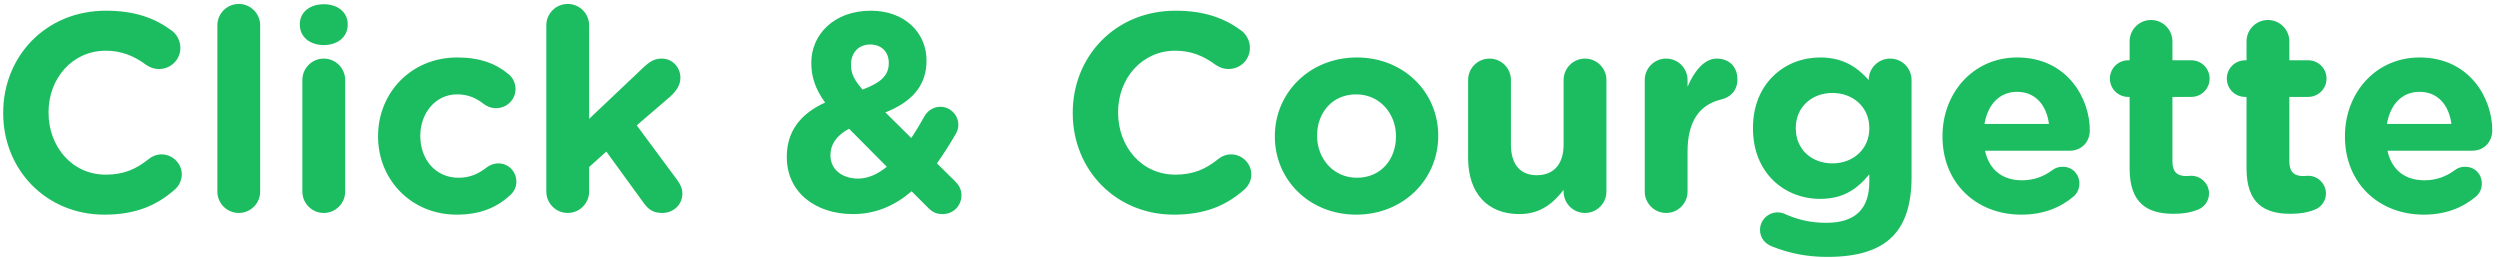 <svg width="213" height="22" viewBox="0 0 213 22" fill="none" xmlns="http://www.w3.org/2000/svg">
<path d="M8.888 18.288C11.576 18.288 13.352 17.496 14.864 16.176C15.2 15.888 15.488 15.432 15.488 14.856C15.488 13.92 14.696 13.152 13.76 13.152C13.328 13.152 12.944 13.32 12.656 13.56C11.6 14.4 10.568 14.88 9.008 14.88C6.128 14.88 4.136 12.48 4.136 9.6V9.552C4.136 6.672 6.176 4.32 9.008 4.32C10.328 4.32 11.408 4.752 12.44 5.52C12.704 5.688 13.04 5.88 13.544 5.88C14.552 5.88 15.368 5.088 15.368 4.08C15.368 3.432 15.032 2.904 14.648 2.616C13.256 1.584 11.552 0.912 9.032 0.912C3.872 0.912 0.272 4.824 0.272 9.6V9.648C0.272 14.472 3.944 18.288 8.888 18.288ZM18.519 16.32C18.519 17.328 19.335 18.144 20.343 18.144C21.351 18.144 22.167 17.328 22.167 16.32V2.16C22.167 1.152 21.351 0.336 20.343 0.336C19.335 0.336 18.519 1.152 18.519 2.16V16.32ZM25.545 2.112C25.545 3.168 26.433 3.84 27.585 3.84C28.737 3.84 29.625 3.168 29.625 2.112V2.064C29.625 1.008 28.737 0.36 27.585 0.36C26.433 0.36 25.545 1.008 25.545 2.064V2.112ZM25.761 16.32C25.761 17.328 26.577 18.144 27.585 18.144C28.593 18.144 29.409 17.328 29.409 16.32V6.816C29.409 5.808 28.593 4.992 27.585 4.992C26.577 4.992 25.761 5.808 25.761 6.816V16.32ZM38.907 18.288C41.019 18.288 42.387 17.616 43.467 16.632C43.779 16.344 43.995 15.96 43.995 15.48C43.995 14.616 43.323 13.92 42.459 13.92C42.027 13.92 41.667 14.112 41.475 14.256C40.779 14.808 40.035 15.144 39.075 15.144C37.083 15.144 35.811 13.56 35.811 11.592V11.544C35.811 9.648 37.107 8.04 38.931 8.04C39.891 8.04 40.563 8.352 41.211 8.856C41.427 9.024 41.787 9.216 42.267 9.216C43.179 9.216 43.923 8.496 43.923 7.584C43.923 6.96 43.587 6.528 43.347 6.336C42.267 5.424 40.899 4.896 38.955 4.896C35.019 4.896 32.211 7.92 32.211 11.592V11.64C32.211 15.312 35.043 18.288 38.907 18.288ZM46.546 16.32C46.546 17.328 47.362 18.144 48.37 18.144C49.378 18.144 50.194 17.328 50.194 16.32V14.232L51.658 12.912L54.85 17.304C55.282 17.904 55.714 18.144 56.434 18.144C57.346 18.144 58.138 17.472 58.138 16.488C58.138 16.08 57.994 15.744 57.682 15.312L54.25 10.68L57.13 8.208C57.634 7.728 57.97 7.248 57.97 6.624C57.97 5.784 57.346 4.992 56.362 4.992C55.714 4.992 55.282 5.304 54.754 5.808L50.194 10.128V2.16C50.194 1.152 49.378 0.336 48.37 0.336C47.362 0.336 46.546 1.152 46.546 2.16V16.32ZM80.307 18.24C81.219 18.24 81.915 17.544 81.915 16.632C81.915 16.128 81.699 15.768 81.363 15.432L79.827 13.92C80.403 13.104 80.955 12.24 81.435 11.4C81.579 11.16 81.651 10.896 81.651 10.632C81.651 9.792 80.955 9.096 80.115 9.096C79.395 9.096 78.915 9.6 78.747 9.936C78.387 10.584 78.027 11.184 77.643 11.76L75.435 9.576C77.499 8.76 78.939 7.44 78.939 5.184V5.136C78.939 2.784 77.067 0.912 74.211 0.912C70.971 0.912 69.123 3.024 69.123 5.328V5.376C69.123 6.528 69.459 7.584 70.299 8.736C68.187 9.696 67.035 11.208 67.035 13.344V13.392C67.035 16.368 69.459 18.24 72.675 18.24C74.667 18.24 76.299 17.472 77.667 16.296L79.083 17.712C79.467 18.096 79.803 18.24 80.307 18.24ZM73.491 7.632C72.795 6.84 72.507 6.288 72.507 5.544V5.496C72.507 4.488 73.155 3.792 74.139 3.792C75.075 3.792 75.723 4.392 75.723 5.352V5.4C75.723 6.48 74.955 7.08 73.491 7.632ZM73.107 15.216C71.739 15.216 70.755 14.424 70.755 13.248V13.2C70.755 12.36 71.211 11.568 72.339 10.968L75.555 14.208C74.787 14.832 73.971 15.216 73.107 15.216ZM100.013 18.288C102.701 18.288 104.477 17.496 105.989 16.176C106.325 15.888 106.613 15.432 106.613 14.856C106.613 13.92 105.821 13.152 104.885 13.152C104.453 13.152 104.069 13.32 103.781 13.56C102.725 14.4 101.693 14.88 100.133 14.88C97.253 14.88 95.261 12.48 95.261 9.6V9.552C95.261 6.672 97.301 4.32 100.133 4.32C101.453 4.32 102.533 4.752 103.565 5.52C103.829 5.688 104.165 5.88 104.669 5.88C105.677 5.88 106.493 5.088 106.493 4.08C106.493 3.432 106.157 2.904 105.773 2.616C104.381 1.584 102.677 0.912 100.157 0.912C94.997 0.912 91.397 4.824 91.397 9.6V9.648C91.397 14.472 95.069 18.288 100.013 18.288ZM115.553 18.288C119.561 18.288 122.537 15.288 122.537 11.592V11.544C122.537 7.848 119.585 4.896 115.601 4.896C111.593 4.896 108.617 7.896 108.617 11.592V11.64C108.617 15.336 111.569 18.288 115.553 18.288ZM115.601 15.144C113.585 15.144 112.217 13.488 112.217 11.592V11.544C112.217 9.648 113.465 8.04 115.553 8.04C117.569 8.04 118.937 9.696 118.937 11.592V11.64C118.937 13.536 117.689 15.144 115.601 15.144ZM136.867 6.816C136.867 5.808 136.051 4.992 135.043 4.992C134.035 4.992 133.219 5.808 133.219 6.816V12.312C133.219 14.04 132.331 14.928 130.939 14.928C129.547 14.928 128.731 14.04 128.731 12.312V6.816C128.731 5.808 127.915 4.992 126.907 4.992C125.899 4.992 125.083 5.808 125.083 6.816V13.464C125.083 16.416 126.691 18.24 129.451 18.24C131.299 18.24 132.379 17.256 133.219 16.176V16.32C133.219 17.328 134.035 18.144 135.043 18.144C136.051 18.144 136.867 17.328 136.867 16.32V6.816ZM140.132 16.32C140.132 17.328 140.948 18.144 141.956 18.144C142.964 18.144 143.78 17.328 143.78 16.32V12.912C143.78 10.32 144.812 8.904 146.66 8.472C147.404 8.304 148.028 7.728 148.028 6.768C148.028 5.736 147.38 4.992 146.252 4.992C145.172 4.992 144.308 6.144 143.78 7.392V6.816C143.78 5.808 142.964 4.992 141.956 4.992C140.948 4.992 140.132 5.808 140.132 6.816V16.32ZM155.689 21.888C158.185 21.888 160.033 21.36 161.233 20.16C162.313 19.08 162.865 17.4 162.865 15.096V6.816C162.865 5.808 162.049 4.992 161.041 4.992C160.033 4.992 159.217 5.808 159.217 6.792V6.816C158.233 5.736 157.057 4.896 155.065 4.896C152.113 4.896 149.353 7.056 149.353 10.896V10.944C149.353 14.76 152.065 16.944 155.065 16.944C157.009 16.944 158.185 16.152 159.265 14.856V15.48C159.265 17.784 158.089 18.984 155.593 18.984C154.225 18.984 153.097 18.696 152.041 18.216C151.873 18.144 151.681 18.096 151.441 18.096C150.625 18.096 149.953 18.768 149.953 19.584C149.953 20.256 150.361 20.76 150.985 21C152.497 21.6 153.985 21.888 155.689 21.888ZM156.121 13.92C154.345 13.92 153.001 12.72 153.001 10.944V10.896C153.001 9.144 154.345 7.92 156.121 7.92C157.897 7.92 159.265 9.144 159.265 10.896V10.944C159.265 12.696 157.897 13.92 156.121 13.92ZM169.076 10.56C169.364 8.904 170.348 7.824 171.86 7.824C173.396 7.824 174.356 8.928 174.572 10.56H169.076ZM176.684 16.728C176.948 16.488 177.164 16.128 177.164 15.648C177.164 14.832 176.564 14.208 175.748 14.208C175.364 14.208 175.124 14.304 174.86 14.496C174.116 15.048 173.276 15.36 172.268 15.36C170.636 15.36 169.484 14.496 169.124 12.84H176.348C177.308 12.84 178.052 12.144 178.052 11.088C178.052 8.424 176.156 4.896 171.86 4.896C168.116 4.896 165.5 7.92 165.5 11.592V11.64C165.5 15.576 168.356 18.288 172.22 18.288C174.092 18.288 175.556 17.688 176.684 16.728ZM185.187 18.216C185.979 18.216 186.603 18.12 187.275 17.856C187.779 17.664 188.211 17.136 188.211 16.488C188.211 15.648 187.515 14.976 186.699 14.976C186.627 14.976 186.387 15 186.267 15C185.451 15 185.091 14.592 185.091 13.752V8.256H186.699C187.563 8.256 188.259 7.56 188.259 6.696C188.259 5.832 187.563 5.136 186.699 5.136H185.091V3.528C185.091 2.52 184.275 1.704 183.267 1.704C182.259 1.704 181.443 2.52 181.443 3.528V5.136H181.323C180.459 5.136 179.763 5.832 179.763 6.696C179.763 7.56 180.459 8.256 181.323 8.256H181.443V14.352C181.443 17.328 182.955 18.216 185.187 18.216ZM195.148 18.216C195.94 18.216 196.564 18.12 197.236 17.856C197.74 17.664 198.172 17.136 198.172 16.488C198.172 15.648 197.476 14.976 196.66 14.976C196.588 14.976 196.348 15 196.228 15C195.412 15 195.052 14.592 195.052 13.752V8.256H196.66C197.524 8.256 198.22 7.56 198.22 6.696C198.22 5.832 197.524 5.136 196.66 5.136H195.052V3.528C195.052 2.52 194.236 1.704 193.228 1.704C192.22 1.704 191.404 2.52 191.404 3.528V5.136H191.284C190.42 5.136 189.724 5.832 189.724 6.696C189.724 7.56 190.42 8.256 191.284 8.256H191.404V14.352C191.404 17.328 192.916 18.216 195.148 18.216ZM203.365 10.56C203.653 8.904 204.637 7.824 206.149 7.824C207.685 7.824 208.645 8.928 208.861 10.56H203.365ZM210.973 16.728C211.237 16.488 211.453 16.128 211.453 15.648C211.453 14.832 210.853 14.208 210.037 14.208C209.653 14.208 209.413 14.304 209.149 14.496C208.405 15.048 207.565 15.36 206.557 15.36C204.925 15.36 203.773 14.496 203.413 12.84H210.637C211.597 12.84 212.341 12.144 212.341 11.088C212.341 8.424 210.445 4.896 206.149 4.896C202.405 4.896 199.789 7.92 199.789 11.592V11.64C199.789 15.576 202.645 18.288 206.509 18.288C208.381 18.288 209.845 17.688 210.973 16.728Z" fill="#1CBD60"/>
</svg>
